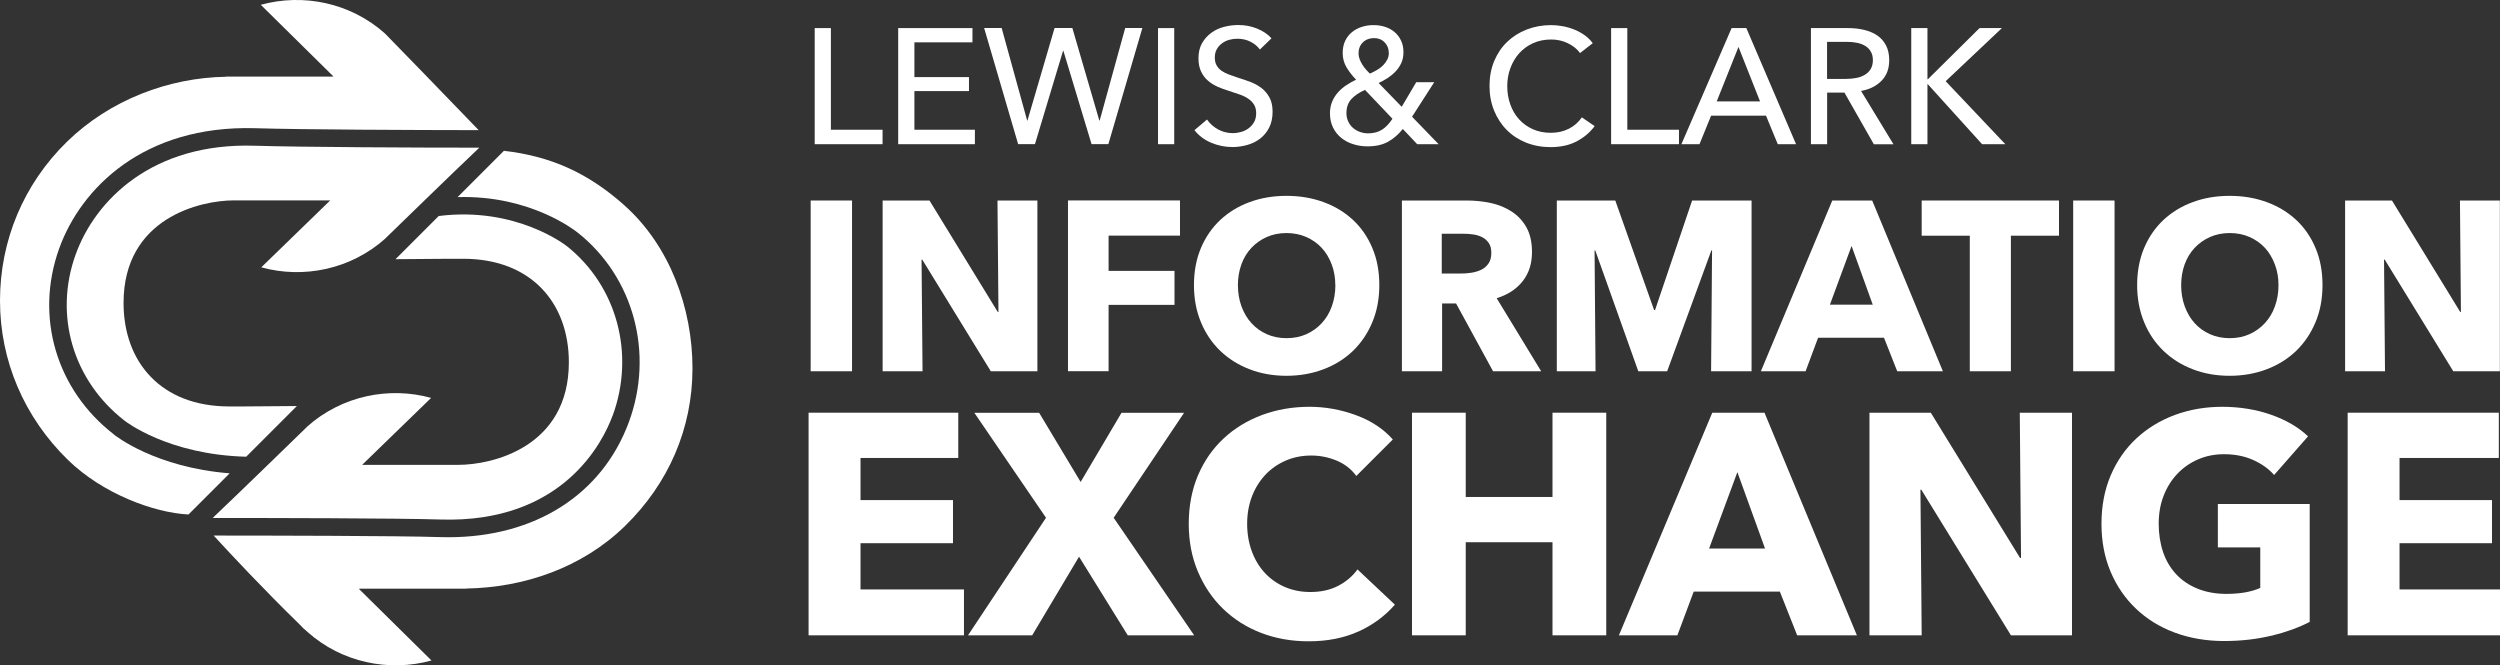 <?xml version="1.0" encoding="UTF-8"?><svg id="Layer_1" xmlns="http://www.w3.org/2000/svg" viewBox="0 0 359.58 95.68"><rect x="0" y="0" width="359.58" height="95.68" fill="#333333" stroke="none"/><defs><style>.cls-1{fill:#fff;}</style></defs><path class="cls-1" d="M119.51,18.66h7.43v2.08h-9.76V4.04h2.33v14.63Z"/><path class="cls-1" d="M131.52,18.66h8.7v2.08h-11.03V4.04h10.68v2.05h-8.35v5h7.85v2.01h-7.85v5.57Z"/><path class="cls-1" d="M147.73,17.34h.05l3.9-13.31h2.56l3.88,13.31h.05l3.67-13.31h2.47l-4.89,16.7h-2.42l-4.05-13.42h-.05l-4.04,13.42h-2.42l-4.89-16.7h2.52l3.67,13.31Z"/><path class="cls-1" d="M168.89,20.74h-2.33V4.04h2.33v16.7Z"/><path class="cls-1" d="M181.22,7.13c-.33-.46-.78-.83-1.34-1.12s-1.2-.44-1.91-.44c-.38,0-.76.05-1.14.15-.38.1-.73.27-1.05.5-.31.23-.57.51-.76.85-.2.34-.29.74-.29,1.21s.09.84.27,1.14c.18.31.42.57.73.78.31.21.67.39,1.08.54s.86.3,1.33.46c.56.17,1.14.37,1.72.59s1.11.51,1.58.87c.47.36.85.81,1.15,1.36.3.54.45,1.23.45,2.06s-.16,1.62-.48,2.25c-.32.64-.75,1.16-1.28,1.58-.53.42-1.15.73-1.85.93-.7.2-1.42.31-2.15.31-1.05,0-2.07-.2-3.05-.61-.98-.41-1.79-1.01-2.43-1.82l1.81-1.53c.39.58.92,1.05,1.58,1.42.66.36,1.37.54,2.14.54.39,0,.78-.06,1.18-.17.39-.11.75-.28,1.07-.52s.58-.53.79-.88c.2-.35.31-.78.31-1.29s-.11-.92-.32-1.26c-.21-.34-.5-.62-.86-.86-.36-.24-.78-.44-1.26-.6-.48-.17-.98-.33-1.52-.51-.53-.16-1.06-.35-1.58-.58-.52-.23-.98-.52-1.39-.87-.41-.35-.74-.79-.99-1.31-.25-.52-.38-1.16-.38-1.93,0-.83.17-1.55.51-2.15.34-.6.78-1.09,1.32-1.49s1.15-.68,1.83-.86c.68-.18,1.37-.27,2.06-.27.97,0,1.88.17,2.73.52.85.35,1.53.81,2.05,1.39l-1.65,1.6Z"/><path class="cls-1" d="M203.11,16.8l3.81,3.94h-3.08l-2.07-2.19c-.63.79-1.34,1.4-2.13,1.84-.79.44-1.77.66-2.93.66-.72,0-1.41-.1-2.07-.31-.66-.2-1.23-.51-1.73-.91-.49-.4-.89-.9-1.18-1.49-.29-.59-.44-1.27-.44-2.04,0-.63.11-1.19.32-1.69.21-.5.49-.94.84-1.33.35-.39.75-.74,1.21-1.04s.92-.56,1.39-.78c-.54-.55-.99-1.14-1.37-1.76-.37-.62-.56-1.31-.56-2.06,0-.68.12-1.27.36-1.77s.57-.92.99-1.26c.42-.34.89-.59,1.42-.75.53-.17,1.09-.25,1.67-.25s1.13.08,1.65.25c.52.17.97.41,1.36.74.39.33.71.74.94,1.23.24.49.35,1.05.35,1.7,0,.55-.1,1.05-.29,1.49-.2.44-.46.84-.79,1.2s-.71.68-1.14.97c-.43.28-.88.53-1.35.75l3.32,3.42,2.09-3.54h2.59l-3.2,4.98ZM196.34,12.93c-.82.35-1.47.78-1.95,1.3-.49.52-.73,1.2-.73,2.05,0,.44.09.84.26,1.2.17.36.4.67.69.92s.62.44,1,.58c.38.13.76.2,1.15.2.8,0,1.47-.18,2.02-.53s1.05-.88,1.5-1.57l-3.95-4.15ZM199.75,7.6c0-.6-.2-1.1-.6-1.51s-.91-.61-1.53-.61-1.17.2-1.59.61c-.42.41-.63.94-.63,1.6,0,.27.05.53.15.8s.23.53.39.79c.16.26.33.5.53.72.19.22.39.42.57.59.34-.16.68-.33,1.01-.52.33-.19.62-.41.87-.66.25-.25.45-.53.61-.83.16-.3.23-.63.23-.99Z"/><path class="cls-1" d="M229.36,18.14c-.66.9-1.51,1.62-2.56,2.18-1.05.56-2.31.84-3.79.84-1.27,0-2.44-.22-3.52-.65-1.07-.43-2-1.04-2.77-1.82-.78-.78-1.38-1.71-1.82-2.78-.44-1.08-.66-2.26-.66-3.55s.22-2.5.67-3.57c.45-1.08,1.07-2,1.86-2.76.79-.76,1.73-1.36,2.81-1.78s2.26-.64,3.53-.64c.56,0,1.14.06,1.72.17.58.11,1.14.28,1.67.5.53.22,1.02.49,1.46.81.44.32.82.7,1.13,1.12l-1.83,1.42c-.41-.57-.98-1.03-1.73-1.4-.75-.37-1.55-.55-2.41-.55-.97,0-1.85.18-2.62.53s-1.44.84-1.99,1.45c-.55.61-.97,1.33-1.27,2.14-.3.81-.45,1.67-.45,2.58s.14,1.82.44,2.64c.29.82.71,1.53,1.25,2.13s1.2,1.08,1.98,1.43c.78.35,1.64.52,2.6.52s1.79-.19,2.56-.57c.77-.38,1.4-.93,1.9-1.65l1.86,1.27Z"/><path class="cls-1" d="M234.06,18.66h7.43v2.08h-9.76V4.04h2.33v14.63Z"/><path class="cls-1" d="M244.43,20.74h-2.59l7.22-16.7h2.12l7.15,16.7h-2.63l-1.69-4.1h-7.9l-1.67,4.1ZM246.92,14.58h6.23l-3.1-7.83-3.13,7.83Z"/><path class="cls-1" d="M262.8,20.74h-2.33V4.04h5.34c.8,0,1.56.08,2.28.25.72.17,1.35.43,1.89.79.54.36.97.84,1.28,1.43.31.59.47,1.31.47,2.16,0,1.23-.38,2.22-1.13,2.97-.75.75-1.72,1.23-2.92,1.44l4.66,7.67h-2.82l-4.23-7.43h-2.49v7.43ZM262.8,11.35h2.68c.55,0,1.06-.05,1.53-.14s.88-.25,1.23-.46.63-.49.83-.83.31-.76.31-1.26-.1-.92-.31-1.26c-.2-.34-.47-.61-.81-.81-.34-.2-.73-.35-1.19-.44-.46-.09-.93-.13-1.43-.13h-2.85v5.33Z"/><path class="cls-1" d="M277.24,11.4h.05l7.43-7.36h3.22l-8.09,7.64,8.58,9.06h-3.34l-7.81-8.63h-.05v8.63h-2.33V4.04h2.33v7.36Z"/><path class="cls-1" d="M116.6,53.4v-24.56h5.95v24.56h-5.95Z"/><path class="cls-1" d="M142.51,53.4l-9.86-16.06h-.1l.14,16.06h-5.74v-24.56h6.74l9.82,16.03h.1l-.14-16.03h5.74v24.56h-6.71Z"/><path class="cls-1" d="M159.45,33.9v5.06h9.48v4.89h-9.48v9.54h-5.84v-24.56h16.11v5.06h-10.27Z"/><path class="cls-1" d="M198.39,41.01c0,1.94-.33,3.72-1,5.32-.67,1.61-1.6,2.98-2.78,4.13-1.19,1.14-2.6,2.03-4.24,2.65-1.64.62-3.41.94-5.33.94s-3.68-.31-5.31-.94c-1.62-.62-3.03-1.51-4.22-2.65-1.19-1.15-2.12-2.52-2.78-4.13-.67-1.61-1-3.38-1-5.32s.33-3.74,1-5.33c.67-1.58,1.6-2.93,2.78-4.04,1.19-1.11,2.59-1.97,4.22-2.57,1.63-.6,3.39-.9,5.31-.9s3.69.3,5.33.9c1.64.6,3.05,1.46,4.24,2.57,1.19,1.11,2.12,2.46,2.78,4.04.67,1.58,1,3.36,1,5.33ZM192.06,41.01c0-1.06-.17-2.06-.52-2.98-.35-.92-.82-1.72-1.44-2.38-.61-.66-1.35-1.18-2.21-1.56-.86-.38-1.82-.57-2.85-.57s-1.98.19-2.84.57c-.85.38-1.59.9-2.21,1.56-.62.66-1.1,1.45-1.44,2.38-.33.93-.5,1.92-.5,2.98s.17,2.13.52,3.07.82,1.74,1.44,2.41c.61.67,1.34,1.2,2.2,1.58.85.38,1.8.57,2.84.57s1.98-.19,2.84-.57c.85-.38,1.59-.91,2.21-1.58.62-.67,1.11-1.47,1.45-2.41s.52-1.96.52-3.07Z"/><path class="cls-1" d="M214.75,53.4l-5.32-9.75h-2.01v9.75h-5.78v-24.56h9.34c1.18,0,2.32.12,3.44.36,1.12.24,2.12.65,3.01,1.23.89.58,1.6,1.34,2.13,2.29.53.95.79,2.13.79,3.54,0,1.67-.45,3.06-1.35,4.2-.9,1.13-2.14,1.94-3.73,2.43l6.4,10.51h-6.92ZM214.5,36.36c0-.58-.12-1.05-.37-1.41-.24-.36-.56-.64-.94-.83-.38-.2-.81-.33-1.29-.4-.48-.07-.93-.1-1.37-.1h-3.16v5.72h2.81c.49,0,.99-.04,1.5-.12s.97-.23,1.39-.43c.42-.21.76-.51,1.03-.9.27-.39.4-.9.4-1.53Z"/><path class="cls-1" d="M246.11,53.4l.14-17.38h-.1l-6.36,17.38h-4.15l-6.19-17.38h-.1l.14,17.38h-5.57v-24.56h8.41l5.58,15.75h.14l5.33-15.75h8.55v24.56h-5.81Z"/><path class="cls-1" d="M272.88,53.4l-1.9-4.82h-9.48l-1.8,4.82h-6.43l10.27-24.56h5.74l10.17,24.56h-6.57ZM266.31,35.39l-3.11,8.43h6.16l-3.04-8.43Z"/><path class="cls-1" d="M289.23,33.9v19.5h-5.91v-19.5h-6.92v-5.06h19.75v5.06h-6.92Z"/><path class="cls-1" d="M298.19,53.4v-24.56h5.95v24.56h-5.95Z"/><path class="cls-1" d="M334.05,41.01c0,1.94-.33,3.72-1,5.32-.67,1.61-1.6,2.98-2.78,4.13-1.19,1.14-2.6,2.03-4.24,2.65-1.64.62-3.41.94-5.33.94s-3.68-.31-5.31-.94c-1.62-.62-3.03-1.51-4.22-2.65-1.19-1.15-2.12-2.52-2.78-4.13s-1-3.38-1-5.32.33-3.74,1-5.33c.67-1.58,1.6-2.93,2.78-4.04,1.19-1.11,2.59-1.97,4.22-2.57,1.62-.6,3.39-.9,5.31-.9s3.69.3,5.33.9c1.64.6,3.05,1.46,4.24,2.57,1.19,1.11,2.12,2.46,2.78,4.04.67,1.58,1,3.36,1,5.33ZM327.72,41.01c0-1.06-.17-2.06-.52-2.98-.35-.92-.82-1.72-1.43-2.38-.61-.66-1.35-1.18-2.21-1.56-.86-.38-1.82-.57-2.85-.57s-1.98.19-2.84.57c-.85.38-1.59.9-2.21,1.56-.62.66-1.1,1.45-1.44,2.38-.33.93-.5,1.92-.5,2.98s.17,2.13.52,3.07.82,1.74,1.43,2.41c.61.67,1.34,1.2,2.2,1.58.85.38,1.8.57,2.84.57s1.98-.19,2.83-.57c.85-.38,1.59-.91,2.21-1.58.62-.67,1.11-1.47,1.45-2.41s.52-1.96.52-3.07Z"/><path class="cls-1" d="M352.86,53.4l-9.86-16.06h-.1l.14,16.06h-5.74v-24.56h6.74l9.82,16.03h.1l-.14-16.03h5.74v24.56h-6.71Z"/><path class="cls-1" d="M116.3,91.38v-32.02h21.53v6.51h-14.06v6.06h13.3v6.2h-13.3v6.65h14.88v6.6h-22.34Z"/><path class="cls-1" d="M162.21,91.38l-7.01-11.31-6.74,11.31h-9.23l11.22-16.91-10.31-15.1h9.32l5.97,9.95,5.88-9.95h9l-10.13,15.1,11.58,16.91h-9.54Z"/><path class="cls-1" d="M195.4,90.82c-2.08.95-4.48,1.42-7.19,1.42-2.47,0-4.76-.41-6.85-1.22-2.1-.81-3.91-1.97-5.45-3.46-1.54-1.49-2.74-3.28-3.62-5.36-.88-2.08-1.31-4.37-1.31-6.87s.44-4.88,1.33-6.96c.89-2.08,2.12-3.85,3.69-5.31,1.57-1.46,3.41-2.58,5.52-3.37,2.11-.78,4.39-1.18,6.83-1.18,2.26,0,4.48.4,6.67,1.2,2.18.8,3.96,1.97,5.31,3.5l-5.25,5.25c-.72-.99-1.67-1.73-2.85-2.22-1.18-.48-2.38-.72-3.62-.72-1.36,0-2.6.25-3.73.75-1.13.5-2.1,1.18-2.92,2.06-.81.88-1.45,1.91-1.9,3.1-.45,1.19-.68,2.49-.68,3.91s.23,2.77.68,3.98c.45,1.21,1.08,2.24,1.88,3.1.8.86,1.76,1.53,2.87,2.01,1.11.48,2.34.72,3.66.72,1.54,0,2.88-.3,4.02-.9,1.15-.6,2.07-1.39,2.76-2.35l5.38,5.07c-1.42,1.63-3.17,2.92-5.25,3.87Z"/><path class="cls-1" d="M223.3,91.38v-13.39h-12.48v13.39h-7.73v-32.02h7.73v12.12h12.48v-12.12h7.73v32.02h-7.73Z"/><path class="cls-1" d="M258.49,91.38l-2.49-6.29h-12.39l-2.35,6.29h-8.41l13.43-32.02h7.51l13.29,32.02h-8.59ZM249.89,67.91l-4.07,10.99h8.05l-3.98-10.99Z"/><path class="cls-1" d="M289.24,91.38l-12.89-20.94h-.13l.18,20.94h-7.51v-32.02h8.82l12.84,20.89h.14l-.18-20.89h7.51v32.02h-8.77Z"/><path class="cls-1" d="M326.7,91.43c-2.1.51-4.38.77-6.85.77s-4.92-.41-7.08-1.22c-2.16-.81-4.01-1.96-5.56-3.44s-2.77-3.25-3.64-5.31c-.87-2.06-1.31-4.36-1.31-6.9s.44-4.88,1.33-6.96c.89-2.08,2.12-3.85,3.69-5.31,1.57-1.46,3.41-2.58,5.52-3.37,2.11-.78,4.39-1.18,6.83-1.18s4.88.38,7.05,1.15c2.17.77,3.93,1.8,5.29,3.1l-4.88,5.56c-.75-.87-1.75-1.59-2.99-2.15s-2.64-.84-4.21-.84c-1.36,0-2.61.25-3.75.75-1.15.5-2.14,1.19-2.98,2.08-.84.89-1.5,1.95-1.97,3.17s-.7,2.55-.7,4,.21,2.83.63,4.07c.42,1.24,1.05,2.3,1.88,3.19.83.89,1.85,1.58,3.08,2.08,1.22.5,2.62.75,4.18.75.9,0,1.76-.07,2.58-.2.81-.14,1.57-.35,2.26-.66v-5.83h-6.1v-6.24h13.21v16.96c-1.57.81-3.4,1.48-5.5,1.99Z"/><path class="cls-1" d="M337.67,91.38v-32.02h21.74v6.51h-14.28v6.06h13.3v6.2h-13.3v6.65h14.45v6.6h-21.91Z"/><path class="cls-1" d="M10.88,36.6c-3.15,8.76-.38,18.15,7.04,23.91.08.06,6.22,4.89,17.49,5.18,2.43-2.43,4.86-4.86,7.29-7.29-4.24.03-7.61.05-7.68.06h-2.08c-9.77-.01-15.17-6.37-15.17-14.89,0-12.26,11.09-14.75,15.88-14.75h13.85l-9.92,9.63c6.09,1.68,12.88.29,17.84-4.14l.08-.09c.14-.13,9.88-9.62,13.44-12.98-9.01,0-25.34-.07-32.35-.28-14.65-.45-22.89,7.8-25.71,15.65Z"/><path class="cls-1" d="M16.36,62.47c-8.28-6.42-11.37-16.92-7.85-26.72,3.12-8.68,12.16-17.76,28.15-17.31,6.96.21,23.19.27,32.19.28-3.59-3.74-13.27-13.71-13.42-13.84l-.08-.08h0C50.4.39,43.61-.99,37.51.69l10.43,10.29s-.12.02-.11.04c-4.45,0-9.79,0-15.31,0v.02c-8.28.13-16.7,3.33-22.86,9.32C3.38,26.48,0,34.61,0,43.26c0,8.65,3.5,16.78,9.78,22.9,4.94,4.81,12.28,7.58,17.33,7.84l5.92-5.92c-10.69-.85-16.41-5.39-16.67-5.6Z"/><path class="cls-1" d="M89.81,29.53c-5.41-4.81-10.75-7.07-17.33-7.84-2.22,2.22-4.44,4.44-6.66,6.66,10.5-.31,16.99,4.88,17.3,5.13,8.03,6.38,10.98,17.32,7.34,27.21-3.85,10.45-13.5,16.58-25.97,16.58-.44,0-.88,0-1.32-.02-5.62-.19-25.39-.22-32.44-.22,2.32,2.53,7.25,7.81,12.37,12.79.17.18.34.36.51.53.17.16.36.31.53.46l.08.08h0c4.95,4.42,11.75,5.79,17.84,4.11l-10.43-10.29s.12-.02.11-.04c4.45,0,9.79,0,15.31,0v-.02c8.28-.13,16.66-2.97,22.82-8.97,6.29-6.12,9.73-14.05,9.73-22.7,0-8.65-3.26-17.63-9.81-23.46Z"/><path class="cls-1" d="M88.11,59.81c3.27-8.87.63-18.67-6.56-24.39-.09-.07-7.27-5.76-18.45-4.35-2.07,2.07-4.14,4.14-6.21,6.21,4.24-.03,7.61-.05,7.68-.06h2.08c9.77.01,15.17,6.37,15.17,14.89,0,12.26-11.09,14.75-15.88,14.75h-13.85l9.92-9.63c-6.09-1.68-12.88-.29-17.84,4.14h0s-.08.09-.08.09c-.14.13-9.98,9.72-13.5,13.04,6.93,0,26.98.03,32.67.22,17.75.6,23.5-11.26,24.84-14.92Z"/></svg>